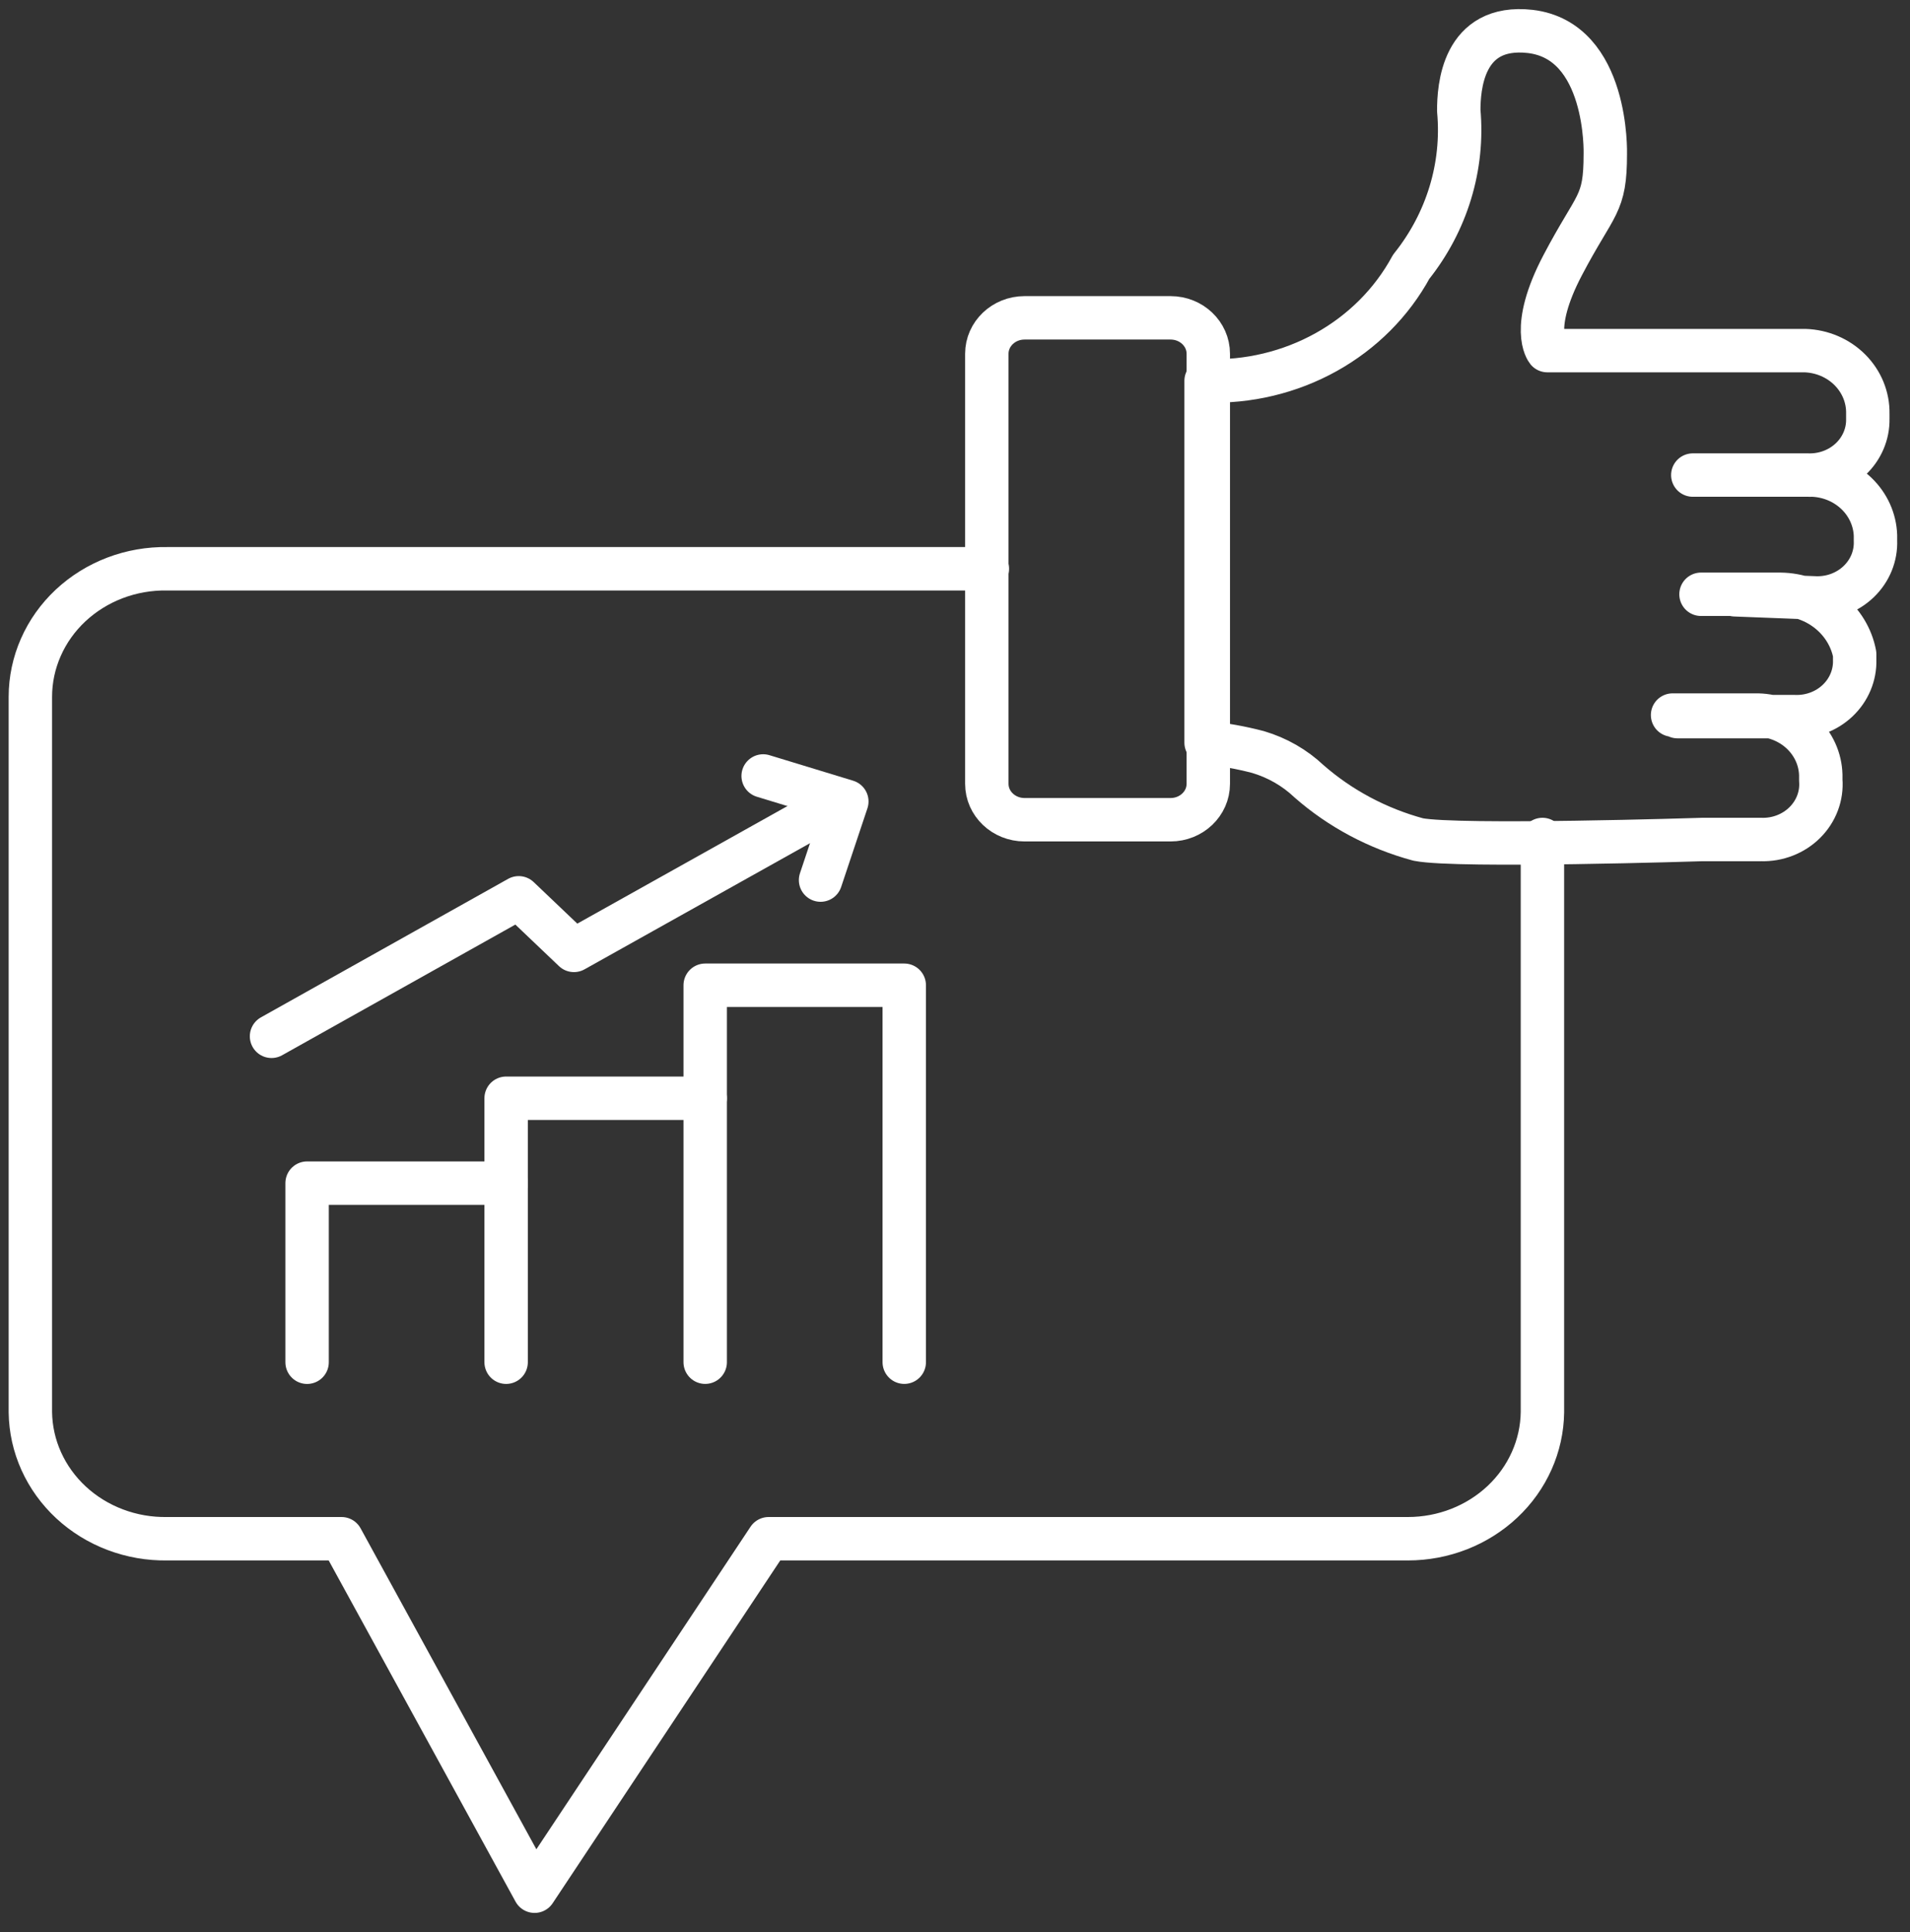 <svg width="88" height="89" viewBox="0 0 88 89" fill="none" xmlns="http://www.w3.org/2000/svg">
<rect x="0" y="0" width="88" height="89" fill="#333333" stroke="none"/>
<path d="M78.371 27.372H82.025C82.843 27.382 83.633 27.662 84.258 28.165C84.883 28.669 85.305 29.363 85.451 30.13V30.393C85.462 30.741 85.397 31.088 85.261 31.411C85.126 31.735 84.921 32.028 84.662 32.273C84.402 32.518 84.092 32.71 83.751 32.836C83.41 32.962 83.045 33.021 82.68 33.007H77.288M83.511 21.881C84.274 21.91 84.996 22.214 85.534 22.73C86.071 23.246 86.384 23.936 86.409 24.662V24.902C86.423 25.25 86.361 25.597 86.229 25.921C86.096 26.246 85.894 26.541 85.637 26.788C85.379 27.035 85.071 27.23 84.732 27.359C84.392 27.488 84.028 27.55 83.662 27.54L79.933 27.396M77.061 32.935H80.992C81.754 32.954 82.48 33.25 83.019 33.763C83.559 34.277 83.87 34.968 83.889 35.693V35.933C83.918 36.289 83.867 36.646 83.741 36.982C83.615 37.318 83.415 37.625 83.156 37.883C82.897 38.141 82.584 38.344 82.237 38.479C81.89 38.614 81.517 38.678 81.143 38.667H78.422C78.422 38.667 67.185 39.026 65.345 38.667C63.468 38.16 61.741 37.24 60.306 35.981C59.65 35.36 58.846 34.9 57.963 34.638C57.179 34.433 56.378 34.289 55.569 34.206V17.54C57.506 17.609 59.422 17.151 61.096 16.221C62.769 15.291 64.129 13.927 65.018 12.288C66.663 10.233 67.445 7.668 67.21 5.094C67.21 4.087 67.361 1.09 70.51 1.449C74.113 1.881 73.962 7.085 73.962 7.085C73.962 9.483 73.534 9.291 71.997 12.216C70.46 15.142 71.291 16.149 71.291 16.149H83.159C83.945 16.174 84.689 16.492 85.231 17.035C85.773 17.578 86.07 18.302 86.056 19.051V19.291C86.063 19.637 85.996 19.98 85.858 20.301C85.721 20.621 85.516 20.912 85.257 21.154C84.997 21.397 84.689 21.586 84.349 21.711C84.01 21.836 83.648 21.894 83.284 21.881H77.993" stroke="white" stroke-width="2" stroke-linecap="round" stroke-linejoin="round"/>
<path d="M53.932 14.639H47.205C46.244 14.639 45.466 15.38 45.466 16.294V36.102C45.466 37.015 46.244 37.756 47.205 37.756H53.932C54.892 37.756 55.67 37.015 55.67 36.102V16.294C55.67 15.38 54.892 14.639 53.932 14.639Z" stroke="white" stroke-width="2" stroke-linecap="round" stroke-linejoin="round"/>
<path d="M45.491 26.197H7.698C6.876 26.184 6.059 26.327 5.295 26.618C4.532 26.909 3.837 27.341 3.25 27.89C2.664 28.439 2.198 29.094 1.881 29.816C1.563 30.538 1.399 31.313 1.399 32.096V65.045C1.409 65.822 1.58 66.589 1.902 67.302C2.225 68.016 2.692 68.662 3.277 69.204C3.862 69.745 4.554 70.171 5.313 70.457C6.072 70.744 6.882 70.885 7.698 70.872H15.736L24.63 87.107L35.413 70.872H64.867C66.498 70.872 68.063 70.26 69.223 69.17C70.383 68.079 71.045 66.597 71.065 65.045V38.666" stroke="white" stroke-width="2" stroke-linecap="round" stroke-linejoin="round"/>
<path d="M14.149 62.743V54.494H23.32" stroke="white" stroke-width="2" stroke-linecap="round" stroke-linejoin="round"/>
<path d="M23.319 62.742V50.584H32.49" stroke="white" stroke-width="2" stroke-linecap="round" stroke-linejoin="round"/>
<path d="M32.491 62.741V45.379H41.662V62.741" stroke="white" stroke-width="2" stroke-linecap="round" stroke-linejoin="round"/>
<path d="M37.806 37.419L26.443 43.774L23.899 41.352L12.51 47.731" stroke="white" stroke-width="2" stroke-linecap="round" stroke-linejoin="round"/>
<path d="M35.161 35.74L39.016 36.915L37.806 40.536" stroke="white" stroke-width="2" stroke-linecap="round" stroke-linejoin="round"/>
</svg>
